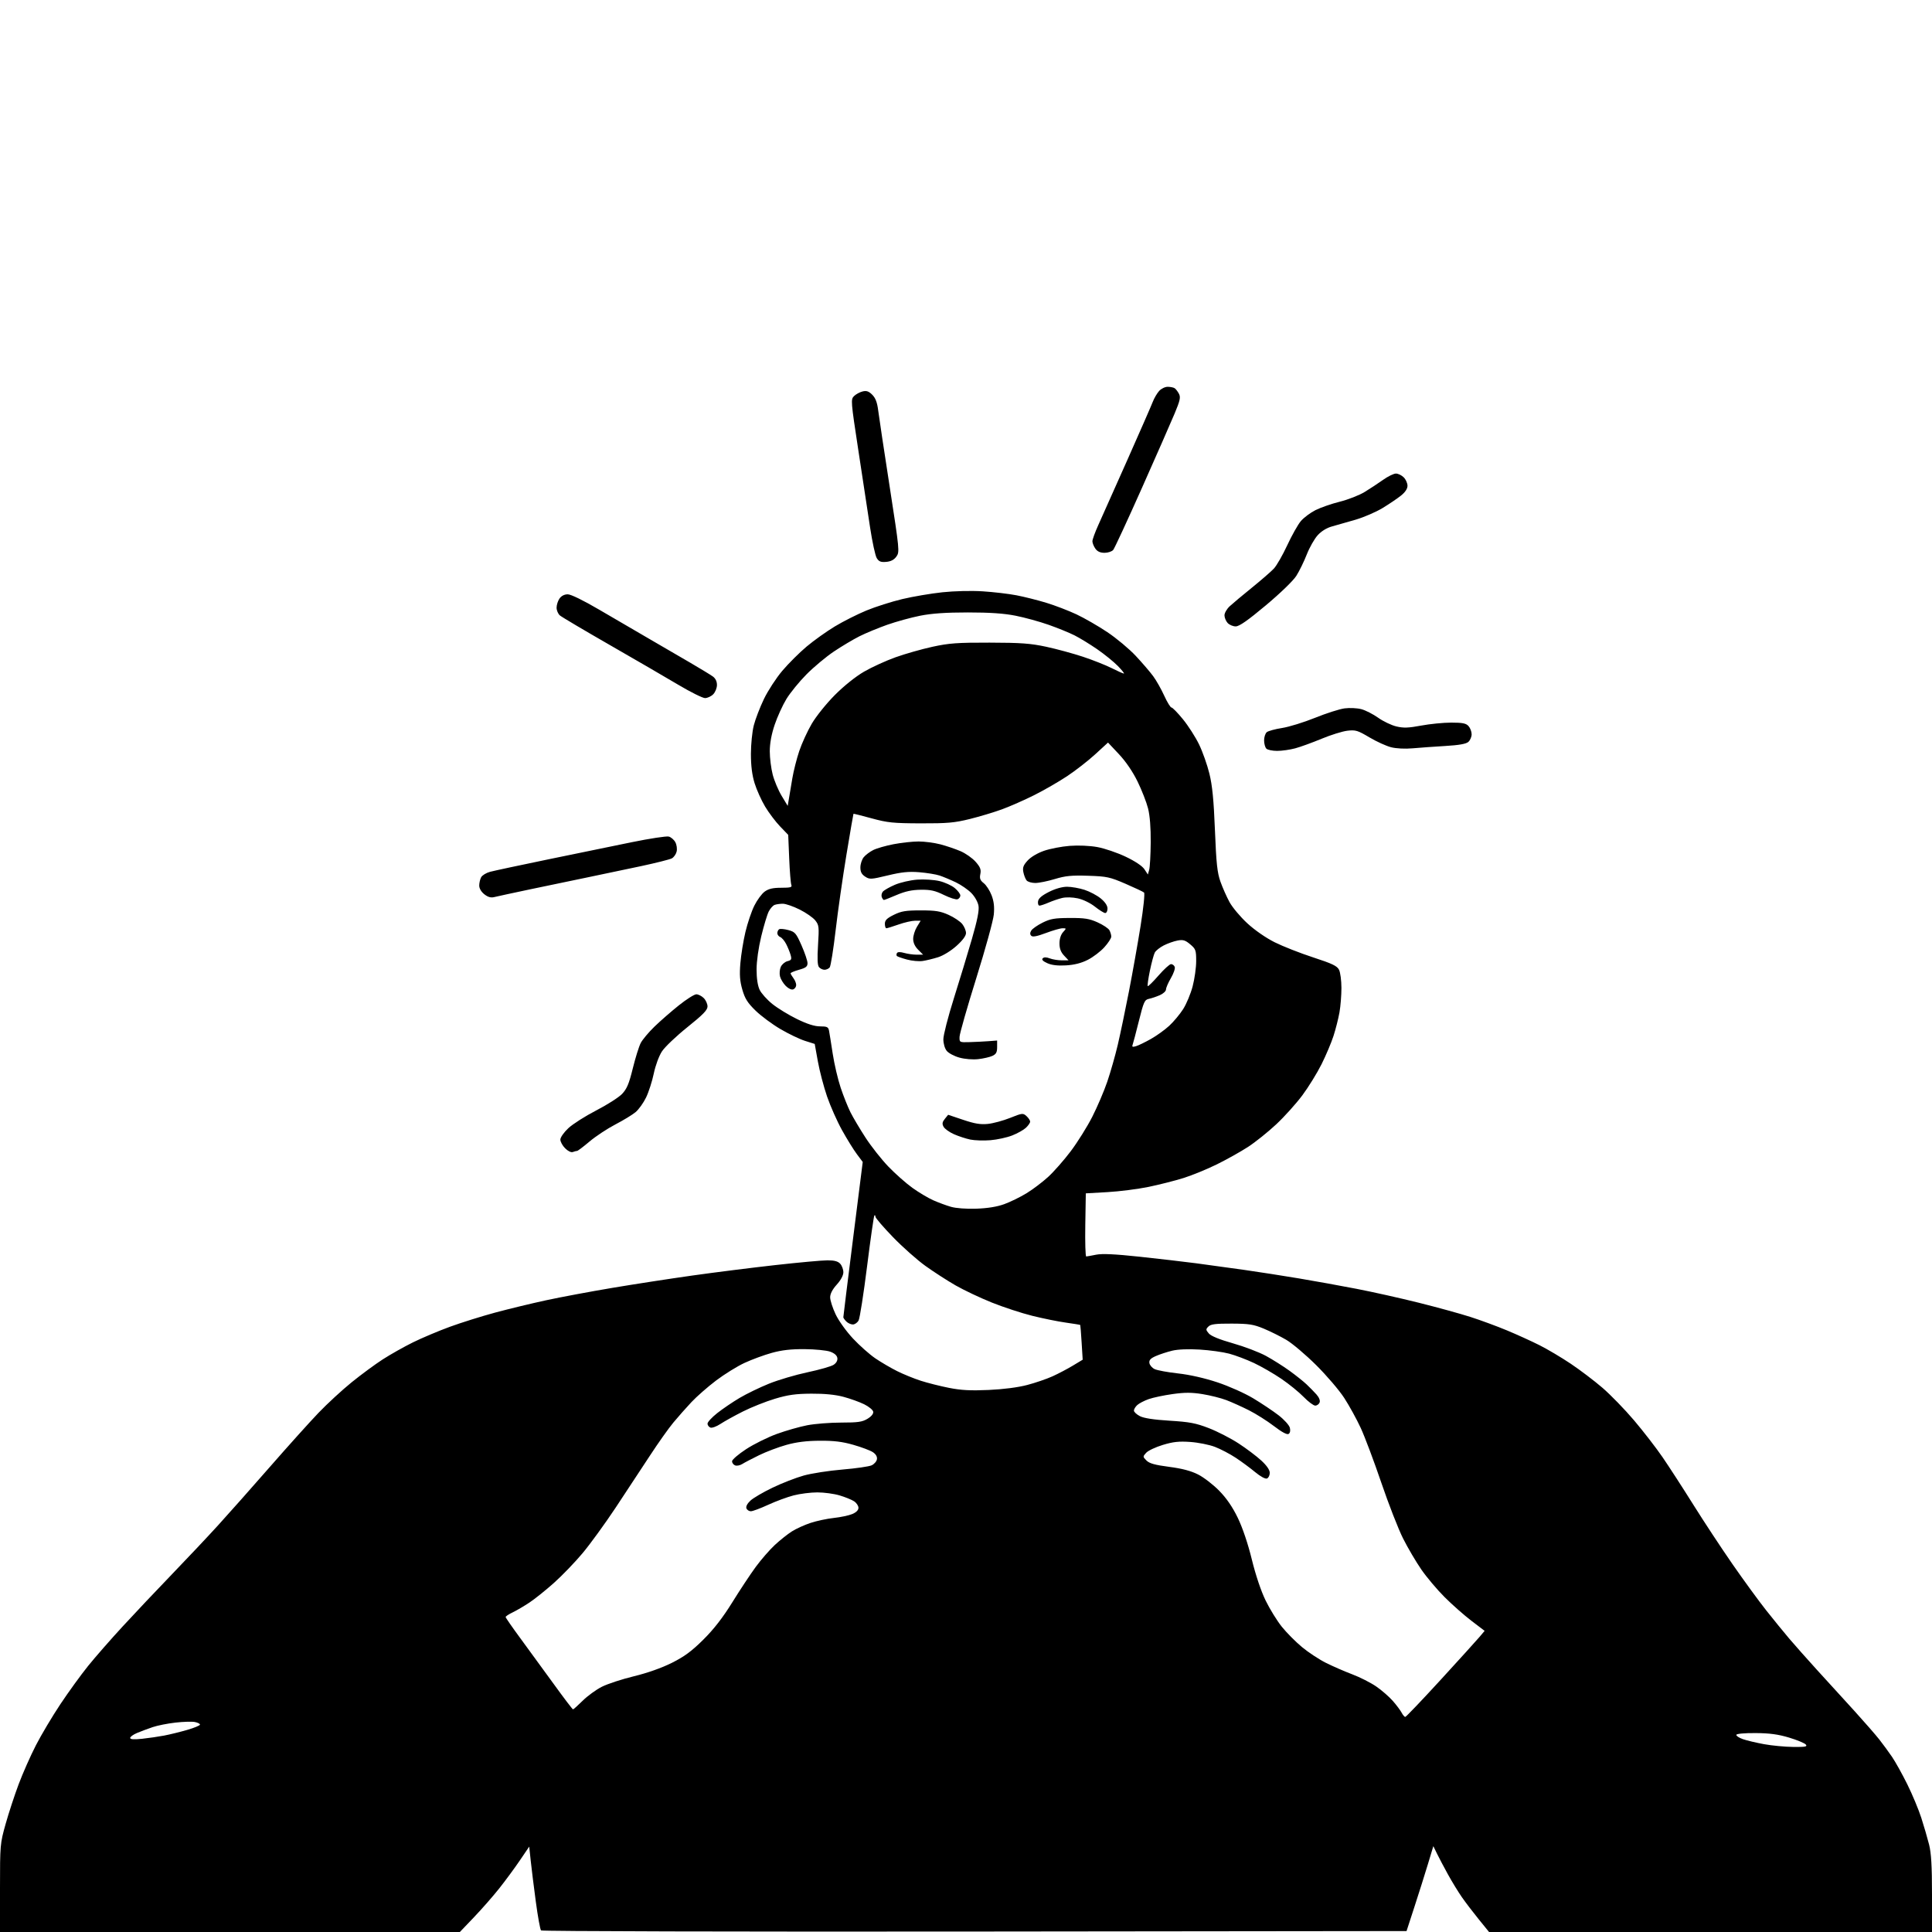 <svg version="1.1" xmlns="http://www.w3.org/2000/svg" xmlns:xlink="http://www.w3.org/1999/xlink" width="1024" height="1024" viewBox="0 0 1024 1024"><path stroke="none" fill="black" fill-rule="evenodd" d="M121.867,1024.0L0.0,1024.0L-7.595581803642003e-16,1000.673C-1.5029758068854868e-15,977.843 0.063,977.122 2.973,966.758C4.609,960.934 7.727,951.429 9.903,945.636C12.079,939.842 16.186,930.573 19.029,925.038C21.872,919.503 27.715,909.693 32.013,903.237C36.311,896.782 42.904,887.686 46.664,883.024C50.424,878.362 58.675,868.928 65.0,862.06C71.325,855.193 83.026,842.807 91.001,834.537C98.977,826.267 110.016,814.55 115.532,808.5C121.048,802.45 133.422,788.501 143.03,777.501C152.639,766.502 164.263,753.579 168.862,748.783C173.461,743.987 181.336,736.731 186.362,732.657C191.388,728.584 198.819,723.111 202.876,720.495C206.934,717.879 214.134,713.824 218.876,711.482C223.619,709.141 232.45,705.417 238.5,703.207C244.55,700.996 255.35,697.611 262.5,695.685C269.65,693.758 281.8,690.821 289.5,689.159C297.2,687.496 312.95,684.548 324.5,682.608C336.05,680.667 355.175,677.717 367.0,676.053C378.825,674.388 398.625,671.895 411.0,670.513C423.375,669.131 435.793,668.001 438.595,668C442.261,668 444.154,668.513 445.345,669.829C446.255,670.835 447.0,672.858 447.0,674.326C447.0,675.971 445.658,678.48 443.5,680.868C441.207,683.407 440,685.735 440.001,687.621C440.001,689.205 441.297,693.238 442.88,696.584C444.495,699.999 448.54,705.642 452.098,709.446C455.585,713.173 460.927,717.911 463.969,719.974C467.011,722.038 472.2,725.075 475.5,726.723C478.8,728.372 484.425,730.664 488.0,731.817C491.575,732.971 498.311,734.67 502.968,735.592C509.41,736.868 514.436,737.136 523.968,736.711C531.753,736.364 539.496,735.366 544.41,734.076C548.761,732.934 554.836,730.855 557.91,729.455C560.985,728.055 565.828,725.505 568.674,723.789L573.849,720.669L573.287,711.585C572.978,706.588 572.648,702.398 572.553,702.273C572.458,702.149 569.032,701.582 564.94,701.014C560.848,700.446 552.848,698.826 547.162,697.415C541.476,696.004 531.801,692.832 525.662,690.366C519.523,687.9 510.9,683.819 506.5,681.297C502.1,678.776 494.9,674.127 490.5,670.966C486.1,667.806 478.337,660.916 473.25,655.655C468.162,650.394 464,645.545 464.0,644.878C464.0,644.212 463.747,643.919 463.438,644.228C463.129,644.537 461.385,656.688 459.561,671.231C457.738,685.773 455.725,698.645 455.088,699.836C454.451,701.026 453.078,702.0 452.036,702.0C450.995,702.0 449.436,701.293 448.571,700.429C447.707,699.564 446.993,698.552 446.984,698.179C446.975,697.805 449.285,679.134 452.116,656.686L457.264,615.872L454.133,611.686C452.41,609.384 448.88,603.679 446.288,599.008C443.695,594.337 440.13,586.315 438.366,581.182C436.601,576.048 434.406,567.677 433.488,562.578L431.819,553.308L426.66,551.675C423.822,550.777 417.96,547.965 413.633,545.428C409.305,542.89 403.382,538.493 400.469,535.657C396.23,531.53 394.83,529.312 393.459,524.555C392.142,519.989 391.899,516.744 392.409,510.555C392.775,506.125 393.978,498.675 395.083,494.0C396.188,489.325 398.309,483.046 399.796,480.046C401.283,477.046 403.76,473.679 405.301,472.563C407.371,471.063 409.66,470.533 414.068,470.533C419.002,470.533 419.929,470.271 419.425,469.017C419.09,468.183 418.58,461.875 418.293,455.0L417.77,442.5L413.445,438.0C411.066,435.525 407.501,430.8 405.523,427.5C403.546,424.2 401.044,418.64 399.964,415.145C398.616,410.783 398,405.908 398,399.605C398,394.553 398.687,387.738 399.526,384.46C400.365,381.182 402.781,374.9 404.895,370.5C407.009,366.1 411.397,359.362 414.646,355.526C417.894,351.69 423.69,345.916 427.526,342.693C431.362,339.471 438.1,334.663 442.5,332.009C446.9,329.355 454.427,325.561 459.226,323.578C464.025,321.595 472.575,318.872 478.226,317.527C483.877,316.182 493.45,314.557 499.5,313.917C505.879,313.242 514.855,313.032 520.866,313.416C526.568,313.78 534.604,314.723 538.725,315.512C542.845,316.3 549.967,318.089 554.55,319.487C559.133,320.885 566.307,323.632 570.492,325.592C574.677,327.552 582.063,331.805 586.904,335.043C591.745,338.282 598.513,343.931 601.943,347.598C605.373,351.265 609.542,356.118 611.208,358.382C612.873,360.647 615.514,365.312 617.076,368.75C618.638,372.188 620.365,375 620.913,375C621.461,375 624.203,377.812 627.007,381.25C629.811,384.687 633.639,390.661 635.514,394.524C637.388,398.388 639.859,405.363 641.003,410.024C642.558,416.36 643.3,423.927 643.942,440.0C644.646,457.66 645.168,462.535 646.861,467.293C647.994,470.479 650.162,475.365 651.678,478.151C653.195,480.936 657.43,485.98 661.091,489.358C665.053,493.014 670.934,497.091 675.623,499.43C679.955,501.592 689.116,505.192 695.98,507.43C706.146,510.745 708.693,511.964 709.716,514.0C710.406,515.375 710.977,519.68 710.985,523.566C710.993,527.453 710.527,533.303 709.949,536.566C709.371,539.83 707.957,545.425 706.807,549.0C705.658,552.575 702.802,559.336 700.462,564.024C698.122,568.712 693.541,576.137 690.282,580.524C687.022,584.911 680.788,591.836 676.428,595.913C672.068,599.991 665.35,605.374 661.5,607.877C657.65,610.379 650.225,614.537 645.0,617.115C639.775,619.693 631.798,622.961 627.273,624.378C622.749,625.794 614.424,627.907 608.773,629.073C603.123,630.239 593.325,631.487 587.0,631.847L575.5,632.5L575.226,649.25C575.075,658.462 575.3,665.98 575.726,665.956C576.152,665.932 578.525,665.507 581.0,665.01C584.178,664.373 590.936,664.689 604.0,666.085C614.175,667.172 627.675,668.74 634.0,669.568C640.325,670.397 651.8,671.976 659.5,673.076C667.2,674.177 680.25,676.209 688.5,677.592C696.75,678.974 710.475,681.456 719.0,683.106C727.525,684.756 742.393,688.078 752.039,690.489C761.686,692.9 773.942,696.27 779.274,697.979C784.607,699.687 793.321,702.895 798.639,705.108C803.957,707.322 811.75,710.863 815.957,712.979C820.164,715.094 827.633,719.525 832.553,722.827C837.474,726.128 845.009,731.844 849.298,735.53C853.588,739.216 861.124,746.975 866.046,752.772C870.968,758.568 877.8,767.404 881.229,772.406C884.657,777.408 891.998,788.744 897.542,797.599C903.086,806.453 912.428,820.628 918.303,829.099C924.178,837.569 932.191,848.55 936.11,853.5C940.029,858.45 945.53,865.2 948.333,868.5C951.136,871.8 957.721,879.225 962.965,885.0C968.209,890.775 972.725,895.725 973.0,896.0C973.275,896.275 977.787,901.225 983.028,907.0C988.268,912.775 994.148,919.525 996.096,922.0C998.043,924.475 1001.086,928.631 1002.856,931.235C1004.627,933.84 1008.254,940.365 1010.916,945.735C1013.578,951.106 1016.914,959.1 1018.33,963.5C1019.746,967.9 1021.601,974.265 1022.452,977.644C1023.594,982.177 1024.0,989.062 1024.0,1003.894L1024.0,1024.0L906.613,1024.0L789.227,1024.0L783.75,1017.25C780.738,1013.538 776.709,1008.25 774.797,1005.5C772.886,1002.75 769.584,997.35 767.46,993.5C765.337,989.65 762.722,984.7 761.65,982.5L759.701,978.5L756.831,988.0C755.252,993.225 752.057,1003.35 749.73,1010.5L745.5,1023.5L516.552,1023.752C390.631,1023.891 287.226,1023.626 286.764,1023.164C286.301,1022.701 285.055,1015.838 283.994,1007.912C282.933,999.985 281.712,990.18 281.282,986.122L280.5,978.744L275.5,986.104C272.75,990.151 267.857,996.797 264.627,1000.872C261.396,1004.946 255.374,1011.817 251.244,1016.14L243.735,1024.0L121.867,1024.0zM950.372,925.91C956.889,925.985 958.051,925.767 957.12,924.645C956.502,923.9 952.509,922.242 948.248,920.96C942.481,919.226 937.943,918.613 930.5,918.565C924.586,918.527 920.414,918.909 920.291,919.5C920.176,920.05 921.751,921.082 923.791,921.793C925.831,922.504 930.875,923.701 935.0,924.453C939.125,925.205 946.043,925.861 950.372,925.91zM75.25,921.599C78.688,921.236 83.975,920.468 87.0,919.891C90.025,919.315 95.537,917.959 99.25,916.879C102.963,915.799 106.0,914.537 106.0,914.074C106.0,913.612 104.763,912.992 103.25,912.698C101.737,912.404 97.124,912.544 92.997,913.01C88.87,913.475 83.423,914.559 80.892,915.418C78.361,916.278 74.65,917.666 72.645,918.504C70.64,919.341 69.0,920.529 69.0,921.143C69.0,921.915 70.924,922.055 75.25,921.599zM744.815,910.0C745.224,910.0 753.646,901.177 763.529,890.393C773.413,879.609 782.711,869.346 784.191,867.587L786.882,864.389L779.865,859.038C776.005,856.095 769.608,850.447 765.648,846.487C761.688,842.527 756.15,835.96 753.342,831.893C750.534,827.827 746.189,820.444 743.688,815.487C741.186,810.53 735.987,797.214 732.135,785.896C728.282,774.577 723.375,761.52 721.231,756.879C719.087,752.238 715.152,745.079 712.487,740.97C709.822,736.862 703.103,729.0 697.557,723.5C692.011,718.0 684.904,711.99 681.765,710.145C678.626,708.3 673.232,705.619 669.779,704.187C664.382,701.948 661.996,701.577 652.79,701.541C644.319,701.509 641.749,701.831 640.494,703.082C639.045,704.527 639.064,704.847 640.704,706.769C641.869,708.134 646.366,709.97 653.5,711.993C659.55,713.71 667.425,716.711 671.0,718.662C674.575,720.614 680.2,724.167 683.5,726.557C686.8,728.947 690.85,732.175 692.5,733.731C694.15,735.286 696.525,737.713 697.778,739.124C699.167,740.688 699.809,742.335 699.421,743.345C699.072,744.255 698.028,745.0 697.101,745.0C696.175,745.0 693.41,742.931 690.958,740.402C688.506,737.873 683.195,733.555 679.156,730.808C675.117,728.06 668.592,724.294 664.656,722.438C660.72,720.582 654.8,718.347 651.5,717.471C648.2,716.595 641.152,715.617 635.837,715.299C629.871,714.941 624.323,715.164 621.337,715.882C618.677,716.522 614.791,717.788 612.703,718.696C609.831,719.944 608.979,720.85 609.203,722.414C609.366,723.551 610.625,725.014 612.0,725.666C613.375,726.317 618.963,727.344 624.418,727.948C630.597,728.632 638.455,730.414 645.263,732.676C651.381,734.708 659.735,738.437 664.246,741.148C668.676,743.81 674.715,747.851 677.665,750.127C680.615,752.403 683.308,755.379 683.65,756.74C684.036,758.279 683.781,759.517 682.977,760.014C682.14,760.531 679.402,759.064 675.216,755.856C671.658,753.129 665.685,749.356 661.942,747.471C658.2,745.586 652.808,743.159 649.962,742.077C647.115,740.996 641.438,739.571 637.345,738.911C631.599,737.984 627.987,737.979 621.484,738.888C616.853,739.536 611.159,740.738 608.832,741.559C606.504,742.381 603.789,743.786 602.8,744.681C601.81,745.577 601.0,746.904 601.0,747.629C601.0,748.355 602.425,749.686 604.168,750.587C606.279,751.678 611.531,752.483 619.918,752.999C630.506,753.651 633.801,754.276 640.709,756.943C645.223,758.687 652.311,762.329 656.46,765.037C660.609,767.746 666.027,771.828 668.502,774.108C671.435,776.813 673.0,779.091 673.0,780.659C673.0,781.981 672.33,783.32 671.511,783.634C670.637,783.969 668.057,782.573 665.261,780.251C662.643,778.077 657.985,774.64 654.91,772.613C651.836,770.587 646.886,768 643.91,766.863C640.935,765.726 635.067,764.556 630.872,764.264C624.852,763.843 621.781,764.175 616.3,765.84C612.481,767 608.516,768.877 607.491,770.01C605.668,772.024 605.672,772.117 607.669,774.113C609.209,775.654 612.151,776.474 619.643,777.453C626.563,778.358 631.229,779.589 635.027,781.514C638.025,783.033 643.056,786.911 646.207,790.131C650.091,794.1 653.262,798.724 656.053,804.491C658.604,809.761 661.438,818.168 663.504,826.591C665.556,834.955 668.373,843.322 670.826,848.342C673.019,852.829 676.862,859.056 679.366,862.18C681.87,865.304 686.679,870.157 690.053,872.964C693.426,875.772 699.182,879.561 702.843,881.385C706.504,883.208 712.793,885.944 716.818,887.464C720.842,888.983 726.512,891.863 729.417,893.863C732.322,895.863 736.277,899.3 738.205,901.5C740.134,903.7 742.242,906.513 742.891,907.75C743.54,908.987 744.405,910.0 744.815,910.0zM303.707,906.0C303.979,906.0 306.293,903.93 308.85,901.399C311.408,898.868 315.975,895.547 319.0,894.019C322.025,892.49 329.666,889.986 335.981,888.453C343.144,886.715 350.714,884.039 356.107,881.339C362.756,878.011 366.611,875.165 372.802,869.016C378.366,863.489 383.101,857.387 388.135,849.26C392.141,842.792 397.73,834.35 400.555,830.5C403.381,826.65 407.934,821.417 410.673,818.872C413.413,816.326 417.496,813.08 419.748,811.659C422,810.237 426.466,808.21 429.671,807.155C432.877,806.099 438.406,804.924 441.957,804.544C445.508,804.165 449.896,803.235 451.707,802.478C453.823,801.594 455.0,800.41 455.0,799.166C455.0,798.101 453.953,796.544 452.672,795.705C451.392,794.866 447.936,793.464 444.991,792.59C442.046,791.715 436.746,791 433.213,791.0C429.68,791.0 424.024,791.715 420.644,792.589C417.265,793.463 411.174,795.713 407.109,797.589C403.044,799.465 398.93,801.0 397.966,801.0C397.002,801.0 395.945,800.299 395.617,799.443C395.25,798.488 396.077,796.906 397.76,795.345C399.267,793.947 404.55,790.859 409.5,788.481C414.45,786.104 421.875,783.216 426.0,782.065C430.125,780.914 439.35,779.485 446.5,778.89C453.65,778.295 460.625,777.285 462.0,776.645C463.375,776.005 464.635,774.54 464.8,773.389C464.993,772.044 464.207,770.71 462.603,769.659C461.229,768.759 456.594,767.018 452.302,765.79C446.456,764.116 441.994,763.572 434.5,763.617C427.502,763.659 422.196,764.319 416.825,765.815C412.604,766.991 406.079,769.455 402.325,771.292C398.571,773.128 394.547,775.235 393.382,775.973C392.218,776.712 390.53,777.034 389.632,776.689C388.735,776.345 388.0,775.365 388.0,774.511C388.0,773.658 391.358,770.767 395.463,768.088C399.567,765.408 406.88,761.779 411.713,760.024C416.546,758.268 423.802,756.194 427.838,755.416C431.874,754.637 439.974,753.998 445.838,753.996C454.776,753.993 457.037,753.665 459.818,751.97C461.897,750.702 463.017,749.303 462.818,748.223C462.643,747.275 460.475,745.501 458.0,744.28C455.525,743.059 450.575,741.283 447.0,740.333C442.689,739.188 436.964,738.629 430.0,738.673C421.683,738.726 417.674,739.288 410.718,741.375C405.888,742.824 398.279,745.849 393.809,748.096C389.339,750.344 383.964,753.319 381.865,754.708C379.767,756.097 377.363,756.97 376.525,756.648C375.686,756.326 375.0,755.384 375.0,754.555C375.0,753.725 377.31,751.22 380.134,748.988C382.958,746.756 388.274,743.144 391.947,740.962C395.621,738.779 402.648,735.37 407.563,733.385C412.479,731.4 421.675,728.679 428.0,727.337C434.325,725.996 440.54,724.218 441.811,723.386C443.27,722.432 444.008,721.098 443.811,719.771C443.61,718.41 442.265,717.224 440.0,716.41C438.075,715.718 431.991,715.118 426.48,715.076C419.251,715.021 414.395,715.572 409.047,717.054C404.97,718.184 398.454,720.585 394.567,722.39C390.68,724.196 383.9,728.401 379.5,731.735C375.1,735.069 369.24,740.205 366.478,743.149C363.716,746.092 359.4,750.975 356.886,754.0C354.373,757.025 348.792,764.9 344.484,771.5C340.176,778.1 332.023,790.475 326.366,799.0C320.709,807.525 312.791,818.428 308.77,823.228C304.749,828.028 297.936,835.102 293.631,838.946C289.326,842.791 283.462,847.49 280.601,849.389C277.74,851.288 273.734,853.636 271.699,854.606C269.665,855.577 268.0,856.679 268.0,857.056C268.0,857.433 271.61,862.637 276.022,868.621C280.434,874.604 288.357,885.462 293.629,892.75C298.9,900.038 303.436,906.0 303.707,906.0zM517.5,640.625C523.438,640.423 528.452,639.611 532.237,638.239C535.393,637.096 540.678,634.518 543.983,632.51C547.288,630.503 552.481,626.585 555.523,623.805C558.566,621.024 563.976,614.868 567.547,610.125C571.118,605.381 576.222,597.225 578.889,592.0C581.556,586.775 585.147,578.379 586.869,573.342C588.59,568.305 591.091,559.53 592.427,553.842C593.763,548.154 596.431,535.4 598.357,525.5C600.282,515.6 603.069,499.927 604.549,490.67C606.056,481.251 606.858,473.498 606.37,473.063C605.892,472.635 601.45,470.537 596.5,468.401C588.22,464.828 586.638,464.489 576.723,464.169C567.949,463.886 564.668,464.21 559.068,465.911C555.285,467.06 550.627,468.0 548.717,468.0C546.807,468.0 544.742,467.395 544.128,466.655C543.514,465.915 542.739,463.947 542.406,462.282C541.922,459.858 542.369,458.629 544.65,456.115C546.352,454.24 549.849,452.159 553.332,450.95C556.54,449.836 562.668,448.655 566.95,448.324C571.573,447.968 577.533,448.228 581.618,448.965C585.403,449.648 592.149,451.942 596.609,454.064C601.645,456.459 605.415,458.978 606.556,460.71L608.394,463.5L609.098,461.0C609.484,459.625 609.845,453.082 609.9,446.46C609.965,438.706 609.463,432.299 608.49,428.46C607.66,425.182 605.151,418.764 602.916,414.197C600.357,408.97 596.706,403.613 593.061,399.735L587.271,393.575L580.475,399.802C576.737,403.227 570.038,408.444 565.589,411.394C561.14,414.345 553.287,418.869 548.137,421.447C542.987,424.025 535.337,427.395 531.137,428.937C526.937,430.478 519.225,432.798 514.0,434.092C505.896,436.098 502.075,436.437 488.0,436.394C473.423,436.35 470.394,436.041 462.012,433.744C456.793,432.314 452.448,431.224 452.357,431.322C452.266,431.42 450.585,441.205 448.623,453.067C446.66,464.928 444.087,482.928 442.905,493.067C441.723,503.205 440.306,512.062 439.756,512.75C439.205,513.438 437.965,514.0 437.0,514.0C436.035,514.0 434.723,513.371 434.084,512.602C433.27,511.621 433.119,508.111 433.577,500.852C434.184,491.25 434.077,490.306 432.097,487.819C430.923,486.344 427.2,483.757 423.822,482.069C420.444,480.381 416.439,479.0 414.922,479.0C413.405,479.0 411.435,479.28 410.545,479.621C409.654,479.963 408.265,481.521 407.457,483.084C406.648,484.647 404.866,490.555 403.495,496.213C401.999,502.386 401.002,509.439 401.001,513.849C401,518.551 401.583,522.426 402.618,524.608C403.508,526.484 406.546,529.873 409.368,532.139C412.191,534.406 418.076,538.002 422.447,540.13C427.898,542.784 431.74,544.0 434.678,544.0C438.325,544.0 439.027,544.335 439.397,546.25C439.637,547.487 440.52,553.0 441.359,558.5C442.199,564.0 444.094,572.1 445.569,576.5C447.045,580.9 449.376,586.75 450.75,589.5C452.123,592.25 455.723,598.315 458.749,602.978C461.776,607.641 467.233,614.553 470.876,618.339C474.519,622.125 480.26,627.2 483.634,629.616C487.007,632.033 491.957,634.981 494.634,636.167C497.31,637.354 501.525,638.912 504.0,639.629C506.684,640.407 512.132,640.809 517.5,640.625zM303.626,610.59C302.719,610.938 301.045,610.136 299.544,608.635C298.145,607.236 297.0,605.152 297.0,604.005C297.0,602.841 298.878,600.165 301.25,597.949C303.587,595.765 310.225,591.542 316.0,588.564C321.775,585.586 327.934,581.654 329.687,579.825C332.244,577.156 333.37,574.485 335.389,566.291C336.773,560.677 338.665,554.615 339.593,552.821C340.521,551.027 343.804,547.114 346.89,544.127C349.975,541.14 355.792,536.064 359.816,532.848C363.839,529.632 368.002,527.0 369.066,527.0C370.129,527.0 371.9,527.9 373.0,529.0C374.1,530.1 375.0,532.098 375.0,533.44C375.0,535.341 372.635,537.775 364.302,544.451C358.418,549.165 352.359,554.935 350.838,557.273C349.255,559.707 347.406,564.725 346.513,569.012C345.655,573.131 343.816,578.842 342.426,581.704C341.035,584.566 338.551,588.041 336.906,589.426C335.26,590.811 330.42,593.761 326.151,595.982C321.882,598.203 315.734,602.266 312.488,605.01C309.242,607.755 306.266,610.0 305.875,610.0C305.484,610.0 304.472,610.265 303.626,610.59zM524.976,604.331C521.414,604.628 516.596,604.474 514.27,603.991C511.943,603.507 508.044,602.228 505.605,601.15C503.166,600.071 500.689,598.288 500.1,597.187C499.266,595.629 499.417,594.707 500.781,593.022L502.534,590.858L510.517,593.54C516.628,595.594 519.699,596.1 523.614,595.698C526.426,595.409 531.743,593.966 535.43,592.491C541.839,589.927 542.217,589.886 544.066,591.56C545.13,592.522 546.0,593.837 546.0,594.481C546.0,595.125 544.987,596.596 543.75,597.751C542.513,598.905 539.239,600.737 536.476,601.821C533.713,602.905 528.538,604.035 524.976,604.331zM518.5,561.363C515.573,561.692 511.445,561.36 508.542,560.564C505.814,559.816 502.777,558.208 501.792,556.991C500.741,555.693 500.0,553.134 500.0,550.801C500.0,548.614 502.49,538.921 505.533,529.262C508.576,519.603 512.896,505.382 515.133,497.661C517.972,487.861 519.03,482.572 518.636,480.146C518.313,478.151 516.711,475.266 514.879,473.375C513.123,471.563 509.394,468.985 506.593,467.646C503.792,466.307 499.925,464.689 498.0,464.051C496.075,463.413 491.238,462.625 487.251,462.301C481.607,461.842 477.903,462.217 470.533,463.992C461.617,466.14 460.917,466.176 458.533,464.613C456.677,463.398 456.006,462.091 456.022,459.727C456.034,457.952 456.822,455.536 457.772,454.358C458.723,453.18 460.994,451.465 462.819,450.547C464.645,449.628 469.522,448.23 473.657,447.439C477.792,446.647 483.742,446.0 486.878,446.0C490.014,446 495.189,446.68 498.379,447.51C501.568,448.341 506.391,449.973 509.096,451.137C511.801,452.3 515.405,454.836 517.103,456.771C519.577,459.588 520.074,460.879 519.599,463.253C519.128,465.611 519.501,466.606 521.425,468.119C522.755,469.166 524.615,472.045 525.56,474.517C526.786,477.729 527.122,480.653 526.735,484.756C526.437,487.915 522.251,503.1 517.432,518.5C512.614,533.9 508.633,547.85 508.586,549.5C508.5,552.498 508.503,552.5 514.0,552.343C517.025,552.257 521.525,552.032 524.0,551.843L528.5,551.5L528.5,554.987C528.5,557.728 527.966,558.722 526.0,559.637C524.625,560.277 521.25,561.053 518.5,561.363zM602.132,554.493C603.434,554.099 606.975,552.381 610.0,550.675C613.025,548.968 617.388,545.834 619.695,543.71C622.002,541.585 625.319,537.619 627.066,534.897C628.813,532.174 631.088,526.727 632.121,522.791C633.155,518.855 634.0,512.832 634.0,509.407C634.0,503.639 633.765,502.98 630.829,500.51C628.198,498.296 627.056,497.954 624.126,498.504C622.183,498.869 618.9,500.031 616.83,501.087C614.76,502.143 612.618,503.845 612.07,504.87C611.521,505.894 610.353,510.215 609.474,514.471C608.595,518.727 608.077,522.411 608.324,522.657C608.57,522.903 611.14,520.381 614.036,517.052C616.931,513.724 619.922,511.0 620.681,511.0C621.441,511.0 622.32,511.669 622.634,512.488C622.948,513.306 622.033,515.974 620.602,518.416C619.171,520.858 618.0,523.571 618.0,524.444C618.0,525.318 616.538,526.673 614.75,527.455C612.962,528.238 610.359,529.115 608.965,529.404C606.653,529.884 606.18,530.928 603.614,541.215C602.065,547.422 600.566,553.11 600.281,553.855C599.893,554.869 600.359,555.03 602.132,554.493zM420.444,524.383C419.526,524.735 417.904,523.995 416.485,522.576C415.163,521.254 413.781,518.975 413.414,517.512C413.047,516.049 413.238,513.773 413.839,512.454C414.44,511.135 416.03,509.78 417.372,509.443C419.485,508.913 419.707,508.465 419.031,506.107C418.601,504.609 417.535,502.001 416.662,500.313C415.788,498.624 414.382,496.977 413.537,496.653C412.692,496.328 412.0,495.4 412.0,494.59C412.0,493.781 412.44,492.846 412.977,492.514C413.514,492.182 415.697,492.38 417.827,492.953C421.379,493.91 421.962,494.588 424.85,501.127C426.583,505.049 428.0,509.267 428.0,510.499C428.0,512.302 427.12,512.987 423.5,514.0C421.025,514.693 419.014,515.539 419.032,515.88C419.049,516.221 419.724,517.374 420.532,518.441C421.339,519.509 422.0,521.148 422.0,522.084C422.0,523.02 421.3,524.055 420.444,524.383zM565.0,511.671C560.569,511.928 557.41,511.554 555.075,510.498C552.765,509.454 551.98,508.62 552.662,507.938C553.345,507.255 554.562,507.263 556.402,507.963C557.903,508.533 560.754,509.0 562.739,509.0L566.349,509.0L563.947,506.444C562.267,504.655 561.545,502.726 561.545,500.024C561.545,497.644 562.268,495.361 563.428,494.08C565.278,492.035 565.274,492.0 563.178,492.0C562.005,492.0 558.03,493.135 554.345,494.522C549.666,496.283 547.327,496.727 546.595,495.995C545.866,495.266 545.863,494.419 546.587,493.222C547.159,492.275 549.849,490.394 552.564,489.041C556.741,486.961 558.961,486.577 567.0,486.545C574.921,486.514 577.379,486.904 581.79,488.894C584.699,490.207 587.512,492.088 588.04,493.075C588.568,494.061 589.0,495.572 589.0,496.431C589.0,497.291 587.341,499.83 585.313,502.075C583.286,504.319 579.348,507.312 576.563,508.726C573.121,510.473 569.42,511.416 565.0,511.671zM489.0,509.347C487.075,509.63 483.355,509.285 480.734,508.581C478.112,507.877 475.705,507.038 475.384,506.717C475.063,506.396 475.076,505.686 475.413,505.14C475.808,504.502 477.18,504.478 479.257,505.074C481.033,505.583 484.014,506.0 485.88,506.0L489.273,506.0L486.636,503.364C484.914,501.641 484.001,499.648 484.004,497.614C484.006,495.901 484.899,493.038 485.989,491.25L487.971,488.0L484.96,488.0C483.305,488.0 479.389,488.9 476.26,490.0C473.13,491.1 470.216,492.0 469.785,492.0C469.353,492.0 469.0,490.925 469.0,489.61C469.0,487.755 470.062,486.696 473.75,484.876C477.721,482.915 480.057,482.53 488.0,482.527C495.86,482.523 498.413,482.933 502.787,484.9C505.694,486.208 508.957,488.401 510.037,489.774C511.117,491.147 512.0,493.292 512.0,494.542C512.0,496.005 510.208,498.426 506.97,501.337C504.075,503.94 499.937,506.49 497.22,507.346C494.624,508.164 490.925,509.065 489.0,509.347zM585.75,483.923C585.062,483.88 582.607,482.347 580.293,480.515C577.889,478.612 574.017,476.74 571.258,476.149C568.416,475.539 565.006,475.456 562.965,475.946C561.059,476.404 557.827,477.504 555.782,478.389C553.737,479.275 551.568,480.0 550.963,480.0C550.357,480.0 550.005,478.988 550.18,477.75C550.405,476.172 552.122,474.678 555.929,472.75C559.293,471.046 562.959,470.0 565.564,470.0C567.878,470.0 572.04,470.733 574.814,471.629C577.587,472.525 581.464,474.582 583.428,476.202C585.734,478.102 587.0,480.006 587.0,481.573C587.0,482.908 586.438,483.965 585.75,483.923zM468.499,477.0C468.19,477.0 467.676,476.319 467.357,475.487C467.037,474.655 467.291,473.355 467.92,472.597C468.548,471.839 471.411,470.205 474.281,468.966C477.16,467.723 482.477,466.496 486.139,466.23C489.806,465.963 495.092,466.302 497.947,466.987C500.791,467.669 504.441,469.341 506.058,470.703C507.676,472.064 509.0,473.827 509.0,474.62C509.0,475.414 508.342,476.315 507.538,476.624C506.734,476.932 503.472,475.906 500.288,474.342C495.627,472.053 493.235,471.517 488.0,471.589C483.339,471.654 479.741,472.431 475.28,474.339C471.859,475.803 468.808,477.0 468.499,477.0zM261.957,475.474C260.165,475.924 258.614,475.484 256.707,473.984C255.058,472.687 254.0,470.881 254.0,469.362C254.0,467.99 254.458,466.013 255.017,464.968C255.576,463.923 257.714,462.619 259.767,462.07C261.82,461.522 275.65,458.564 290.5,455.497C305.35,452.43 325.312,448.328 334.861,446.38C344.41,444.432 353.215,443.088 354.428,443.392C355.641,443.697 357.223,445.049 357.944,446.396C358.683,447.776 358.976,449.959 358.616,451.394C358.264,452.796 357.12,454.4 356.074,454.96C355.028,455.52 347.721,457.362 339.836,459.053C331.951,460.744 319.2,463.423 311.5,465.005C303.8,466.588 290.075,469.447 281.0,471.358C271.925,473.27 263.356,475.122 261.957,475.474zM418.145,423.317C418.5,421.218 419.317,416.35 419.96,412.5C420.604,408.65 422.245,402.172 423.607,398.105C424.969,394.037 427.957,387.512 430.247,383.605C432.559,379.66 437.989,372.903 442.456,368.413C447.307,363.535 453.458,358.609 457.952,356C462.051,353.622 469.576,350.184 474.674,348.362C479.772,346.54 488.569,344.04 494.222,342.807C503.01,340.89 507.399,340.571 524.5,340.607C541.072,340.642 546.214,341.017 554.5,342.795C560.0,343.976 568.775,346.36 574.0,348.094C579.225,349.827 586.075,352.54 589.221,354.123C592.368,355.705 595.272,357.0 595.674,357.0C596.077,357.0 594.627,355.179 592.454,352.953C590.28,350.727 585.351,346.735 581.501,344.082C577.65,341.429 572.25,338.127 569.5,336.743C566.75,335.359 560.574,332.842 555.775,331.15C550.976,329.458 543.101,327.294 538.275,326.34C532.097,325.119 524.616,324.606 513.0,324.606C501.384,324.606 493.903,325.119 487.725,326.34C482.899,327.294 475.024,329.459 470.225,331.151C465.426,332.844 458.8,335.59 455.5,337.254C452.2,338.918 446.125,342.539 442.0,345.302C437.875,348.065 431.337,353.517 427.471,357.418C423.605,361.319 418.801,367.213 416.795,370.515C414.789,373.817 411.989,379.969 410.574,384.186C408.882,389.226 408.0,394.032 408.0,398.216C408.0,401.716 408.694,407.262 409.542,410.54C410.391,413.818 412.528,418.893 414.292,421.817L417.5,427.134L418.145,423.317zM676.95,397.988C674.447,397.995 671.86,397.46 671.2,396.8C670.54,396.14 670.0,394.17 670.0,392.422C670.0,390.675 670.637,388.716 671.417,388.069C672.196,387.423 675.851,386.424 679.54,385.849C683.229,385.275 691.09,382.846 697.01,380.452C702.93,378.058 709.973,375.807 712.662,375.45C715.351,375.094 719.364,375.29 721.579,375.887C723.795,376.483 727.793,378.525 730.465,380.425C733.136,382.324 737.458,384.39 740.069,385.017C743.878,385.93 746.481,385.843 753.236,384.578C757.867,383.71 765.039,383.0 769.173,383.0C775.185,383.0 777.021,383.366 778.345,384.829C779.255,385.835 780.0,387.79 780.0,389.174C780.0,390.558 779.212,392.382 778.25,393.228C777.033,394.298 773.302,394.956 766.0,395.389C760.225,395.731 752.459,396.286 748.743,396.622C744.737,396.985 740.086,396.756 737.32,396.059C734.754,395.413 729.567,393.05 725.792,390.807C719.604,387.131 718.458,386.786 714.14,387.297C711.507,387.609 705.335,389.534 700.426,391.574C695.517,393.615 689.25,395.89 686.5,396.63C683.75,397.371 679.452,397.982 676.95,397.988zM373.677,370.0C372.399,370.0 365.986,366.806 359.427,362.902C352.867,358.998 336.475,349.478 323.0,341.746C309.525,334.014 297.712,327.014 296.75,326.189C295.788,325.365 295.0,323.51 295.0,322.068C295.0,320.625 295.701,318.445 296.557,317.223C297.534,315.827 299.154,315.0 300.91,315.0C302.606,315.0 309.175,318.206 317.603,323.148C325.246,327.629 337.125,334.557 344.0,338.543C350.875,342.529 360.775,348.289 366.0,351.342C371.225,354.395 376.512,357.613 377.75,358.493C379.214,359.535 380.0,361.125 380.0,363.047C380.0,364.671 379.1,366.9 378.0,368.0C376.9,369.1 374.954,370.0 373.677,370.0zM654.95,332.0C653.498,332.0 651.565,331.177 650.655,330.171C649.745,329.165 649.0,327.344 649.0,326.124C649.0,324.903 650.237,322.753 651.75,321.345C653.263,319.937 658.55,315.507 663.5,311.502C668.45,307.496 673.705,302.932 675.179,301.359C676.652,299.787 679.841,294.225 682.266,289.0C684.691,283.775 687.932,278.015 689.468,276.201C691.004,274.386 694.482,271.776 697.198,270.4C699.913,269.024 705.724,267.005 710.111,265.913C714.498,264.821 720.43,262.499 723.294,260.752C726.157,259.005 730.579,256.097 733.119,254.288C735.66,252.48 738.698,251.0 739.869,251.0C741.041,251.0 742.9,251.9 744.0,253.0C745.1,254.1 746.0,256.106 746.0,257.457C746.0,259.065 744.792,260.881 742.508,262.707C740.588,264.243 736.201,267.207 732.758,269.294C729.316,271.38 722.9,274.149 718.5,275.447C714.1,276.744 708.493,278.346 706.041,279.006C703.247,279.758 700.406,281.489 698.433,283.643C696.701,285.533 694.082,290.146 692.612,293.892C691.142,297.639 688.656,302.727 687.088,305.199C685.439,307.8 678.62,314.397 670.914,320.847C661.33,328.869 656.848,332.0 654.95,332.0zM469.711,297.807C466.85,298.051 465.831,297.645 464.695,295.807C463.911,294.538 462.317,287.2 461.152,279.5C459.988,271.8 457.189,253.401 454.932,238.614C450.953,212.542 450.884,211.673 452.664,209.927C453.674,208.936 455.715,207.83 457.2,207.467C459.274,206.961 460.458,207.367 462.312,209.221C464.051,210.961 464.93,213.286 465.465,217.566C465.872,220.83 468.612,239.025 471.552,258.0C476.765,291.635 476.854,292.563 475.1,295.0C473.868,296.712 472.169,297.597 469.711,297.807zM585.434,293.0C583.136,293.0 581.634,292.315 580.557,290.777C579.701,289.555 579.0,287.797 579.0,286.871C579.0,285.944 580.395,282.107 582.1,278.343C583.805,274.579 590.7,259.125 597.422,244.0C604.145,228.875 610.248,214.925 610.984,213.0C611.721,211.075 613.229,208.488 614.336,207.25C615.448,206.007 617.501,205.007 618.924,205.015C620.341,205.024 621.995,205.361 622.6,205.765C623.205,206.169 624.224,207.494 624.863,208.708C625.839,210.561 625.47,212.246 622.564,219.208C620.66,223.769 612.849,241.545 605.205,258.712C597.562,275.879 590.733,290.616 590.031,291.462C589.329,292.308 587.261,293.0 585.434,293.0z"/></svg>